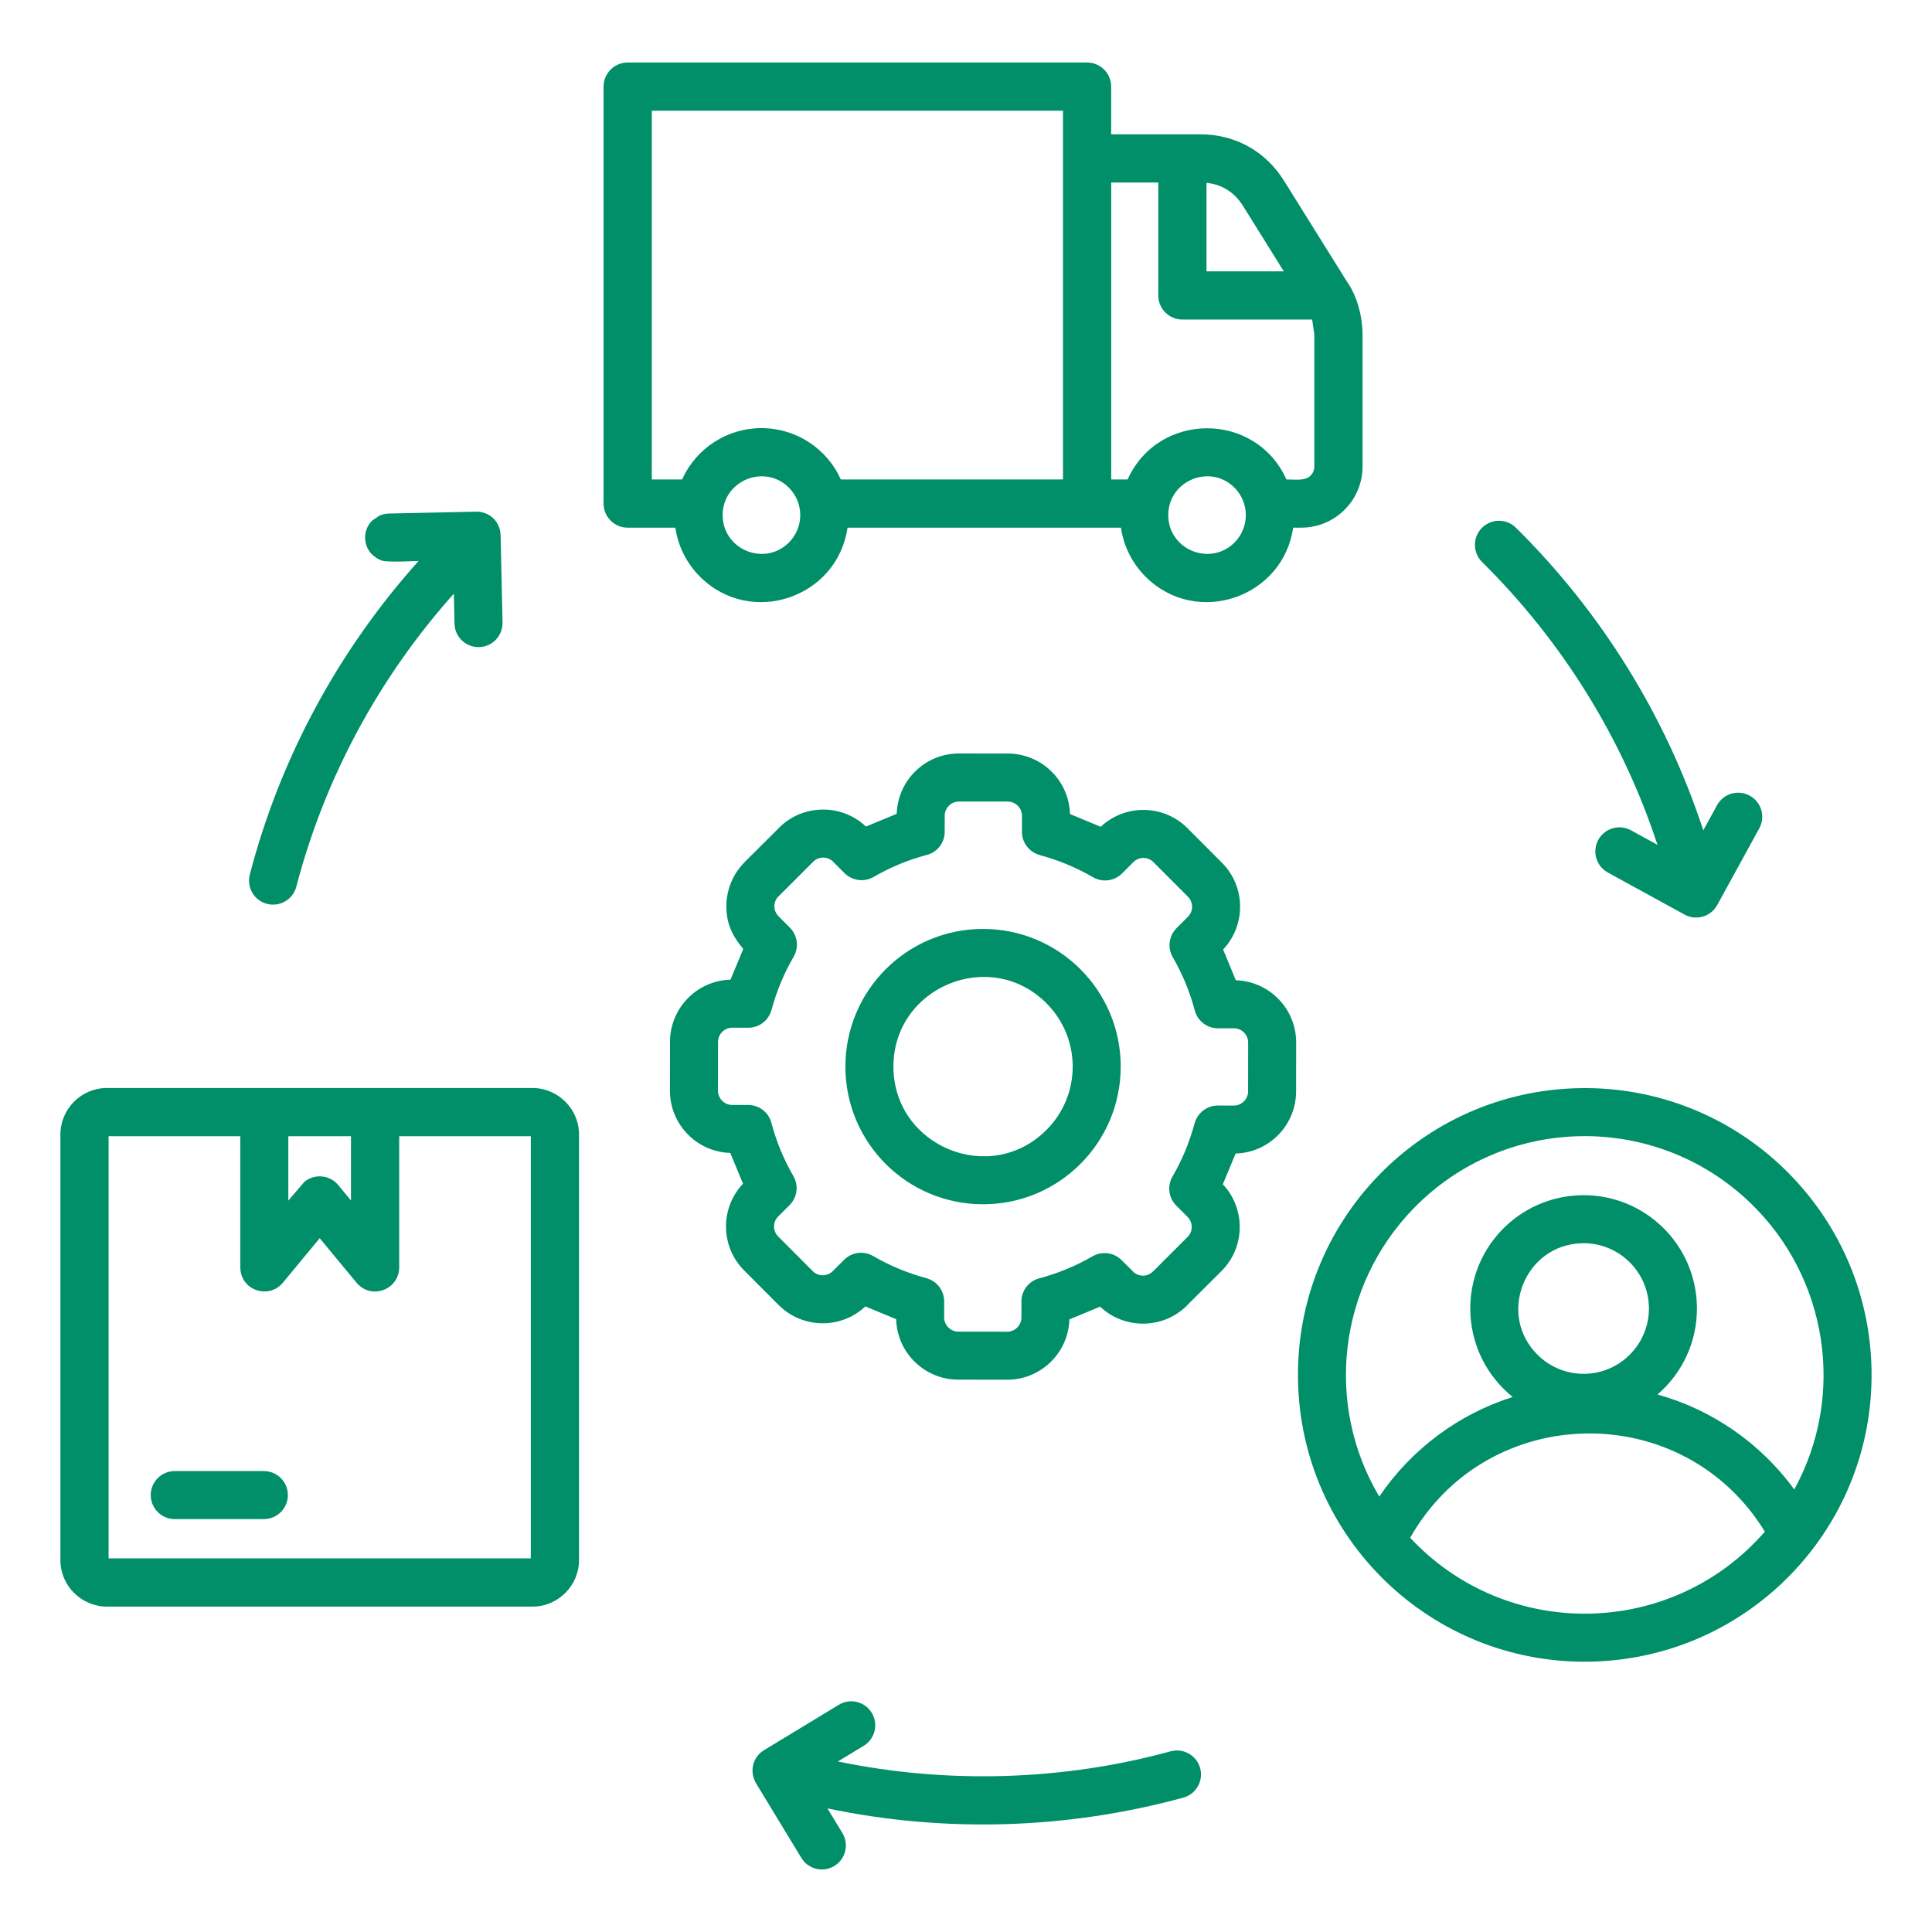 <svg width="64" height="64" viewBox="0 0 64 64" fill="none" xmlns="http://www.w3.org/2000/svg">
<path fill-rule="evenodd" clip-rule="evenodd" d="M40.894 16.155C40.087 15.348 38.7 15.922 38.7 17.064C38.7 18.205 40.087 18.779 40.894 17.972C41.395 17.471 41.395 16.657 40.894 16.155V16.155ZM26.133 16.155C25.326 15.348 23.939 15.922 23.939 17.064C23.939 18.205 25.326 18.779 26.133 17.972C26.635 17.471 26.635 16.657 26.133 16.155ZM25.224 14.182C24.07 14.182 23.053 14.865 22.595 15.883H21.591V3.668H35.213V15.883H27.854C27.396 14.865 26.379 14.182 25.225 14.182L25.224 14.182ZM39.967 6.057V8.989H42.528L41.178 6.824C40.898 6.376 40.485 6.109 39.967 6.057ZM43.467 10.585L43.539 11.084V15.455C43.539 15.572 43.491 15.679 43.413 15.757C43.235 15.935 42.934 15.882 42.614 15.882C41.597 13.622 38.373 13.622 37.355 15.882H36.81V6.047H38.37V9.787C38.37 10.228 38.727 10.585 39.168 10.585H43.467H43.467ZM44.617 9.325C44.958 9.805 45.136 10.493 45.136 11.084V15.455C45.136 16.571 44.227 17.479 43.112 17.479H42.837C42.501 19.807 39.628 20.783 37.947 19.102C37.518 18.672 37.224 18.109 37.133 17.479H28.076C27.74 19.807 24.868 20.783 23.187 19.102C22.758 18.672 22.463 18.109 22.372 17.48H20.793C20.352 17.48 19.994 17.122 19.994 16.681V2.87C19.994 2.429 20.352 2.071 20.793 2.071H36.011C36.452 2.071 36.809 2.429 36.809 2.87V4.45H39.775C40.915 4.45 41.926 5.012 42.531 5.982L44.617 9.325L44.617 9.325ZM3.543 36.041H17.639C18.061 36.041 18.446 36.215 18.727 36.495L18.728 36.494C19.008 36.773 19.181 37.159 19.181 37.584V51.679C19.181 52.528 18.485 53.221 17.639 53.221H3.543C3.124 53.221 2.728 53.046 2.455 52.767L2.453 52.769C2.174 52.489 2.001 52.104 2.001 51.679V37.584C2.001 36.734 2.693 36.041 3.543 36.041H3.543ZM5.789 50.322H8.741C9.18 50.322 9.536 49.965 9.536 49.526C9.536 49.087 9.18 48.731 8.741 48.731H5.789C5.35 48.731 4.993 49.087 4.993 49.526C4.993 49.965 5.35 50.322 5.789 50.322ZM9.551 37.638V39.771L10.082 39.151C10.422 38.87 10.925 38.918 11.205 39.257L11.627 39.767V37.638H9.551ZM13.224 37.638V41.984C13.224 42.723 12.281 43.092 11.785 42.461L10.591 41.017L9.37 42.492C8.903 43.057 7.93 42.754 7.96 41.925V37.638H3.598V51.624H17.584V37.638H13.224L13.224 37.638ZM52.408 41.186V41.184C50.502 41.227 49.575 43.567 50.955 44.9C51.815 45.731 53.182 45.711 54.013 44.85C54.399 44.451 54.633 43.905 54.623 43.308L54.619 43.295H54.622C54.609 42.705 54.358 42.174 53.963 41.792C53.564 41.406 53.018 41.173 52.421 41.183L52.409 41.186L52.408 41.186ZM52.335 36.046C57.583 35.956 61.907 40.136 61.997 45.383C62.087 50.632 57.907 54.955 52.659 55.045C47.411 55.136 43.088 50.955 42.998 45.708C42.907 40.459 47.087 36.136 52.335 36.046L52.335 36.046ZM58.463 50.738C55.752 46.312 49.27 46.424 46.714 50.941C49.917 54.372 55.38 54.279 58.463 50.738ZM45.69 49.576C43.864 46.501 44.347 42.597 46.81 40.048C49.846 36.907 54.852 36.823 57.994 39.859C60.542 42.321 61.156 46.205 59.438 49.34C58.325 47.816 56.73 46.702 54.907 46.194C55.727 45.489 56.229 44.444 56.213 43.295H56.216L56.213 43.283C56.195 42.245 55.759 41.312 55.067 40.645C54.38 39.981 53.44 39.578 52.408 39.592V39.589L52.396 39.593C51.358 39.61 50.425 40.047 49.758 40.738C48.222 42.328 48.389 44.895 50.111 46.277C48.306 46.847 46.75 48.014 45.69 49.576H45.69ZM35.349 28.633C35.056 28.512 34.754 28.409 34.443 28.326L34.444 28.324C34.104 28.233 33.853 27.924 33.853 27.555L33.854 27.024C33.854 26.769 33.643 26.554 33.387 26.553L31.765 26.552C31.511 26.551 31.295 26.763 31.295 27.019L31.294 27.505C31.316 27.876 31.075 28.223 30.702 28.321C30.081 28.485 29.495 28.728 28.939 29.05C28.633 29.227 28.236 29.184 27.975 28.922L27.599 28.548L27.601 28.547C27.422 28.364 27.117 28.361 26.94 28.546L26.939 28.545L25.793 29.691L25.791 29.69C25.608 29.868 25.606 30.173 25.79 30.35L25.789 30.352L26.145 30.709C26.411 30.956 26.481 31.363 26.291 31.691C25.97 32.245 25.724 32.834 25.558 33.455L25.556 33.455C25.466 33.794 25.156 34.045 24.788 34.045L24.256 34.044C24.001 34.044 23.786 34.255 23.786 34.511L23.784 36.133C23.784 36.387 23.995 36.603 24.251 36.603L24.737 36.604C25.108 36.582 25.456 36.823 25.554 37.197C25.718 37.817 25.96 38.403 26.282 38.96C26.459 39.265 26.416 39.663 26.154 39.923L25.777 40.299C25.595 40.481 25.596 40.779 25.779 40.961L26.924 42.109C27.106 42.292 27.403 42.29 27.585 42.108L27.941 41.754C28.188 41.487 28.595 41.417 28.923 41.607C29.477 41.929 30.066 42.174 30.687 42.34L30.687 42.342C31.027 42.432 31.277 42.742 31.277 43.111L31.276 43.642C31.276 43.897 31.488 44.112 31.744 44.113L33.365 44.115C33.62 44.115 33.835 43.903 33.836 43.647L33.836 43.161C33.814 42.79 34.056 42.443 34.429 42.345C35.049 42.181 35.636 41.938 36.192 41.617C36.498 41.44 36.895 41.483 37.156 41.745L37.532 42.118L37.53 42.12C37.709 42.302 38.014 42.305 38.191 42.12L38.192 42.122L39.341 40.975C39.524 40.793 39.523 40.496 39.34 40.313L38.986 39.958C38.72 39.71 38.65 39.303 38.84 38.976C39.161 38.422 39.406 37.833 39.572 37.211L39.574 37.212C39.665 36.872 39.974 36.622 40.343 36.622L40.875 36.623C41.129 36.623 41.345 36.411 41.345 36.155L41.347 34.534C41.347 34.279 41.135 34.063 40.879 34.063L40.393 34.063C40.022 34.085 39.675 33.843 39.577 33.47C39.413 32.85 39.17 32.263 38.849 31.707C38.672 31.401 38.715 31.004 38.977 30.743L39.353 30.367C39.536 30.185 39.535 29.888 39.352 29.705L38.207 28.557C38.025 28.375 37.728 28.376 37.545 28.558L37.19 28.913C36.942 29.179 36.535 29.249 36.208 29.059C35.932 28.899 35.646 28.757 35.349 28.634L35.349 28.633ZM35.444 26.965C35.414 25.853 34.502 24.964 33.387 24.962L31.765 24.96C30.649 24.959 29.738 25.849 29.705 26.959L28.686 27.381C27.876 26.613 26.592 26.636 25.811 27.416L25.812 27.418L24.663 28.561L24.665 28.563C24.264 28.964 24.063 29.492 24.062 30.02C24.062 30.586 24.25 30.994 24.621 31.435L24.198 32.453C23.085 32.483 22.196 33.396 22.195 34.511L22.193 36.132C22.192 37.248 23.081 38.16 24.192 38.192L24.613 39.212C23.85 40.017 23.863 41.295 24.649 42.083L25.794 43.231C26.581 44.02 27.86 44.038 28.667 43.276L29.686 43.7C29.716 44.812 30.628 45.701 31.743 45.703L33.364 45.705C34.481 45.706 35.392 44.816 35.425 43.706L36.444 43.285C37.254 44.052 38.538 44.029 39.319 43.249L39.317 43.247L40.464 42.104C41.252 41.317 41.27 40.038 40.508 39.231L40.932 38.212C42.044 38.182 42.934 37.27 42.935 36.154C42.937 35.039 42.937 34.533 42.937 34.533C42.938 33.417 42.048 32.505 40.938 32.473L40.517 31.453C41.279 30.648 41.267 29.37 40.481 28.582L39.336 27.434C38.549 26.645 37.27 26.627 36.463 27.389L35.444 26.965L35.444 26.965ZM34.666 33.235C35.825 34.397 35.825 36.274 34.663 37.433C32.789 39.303 29.593 37.96 29.596 35.328C29.599 32.698 32.8 31.365 34.666 33.235ZM32.569 30.772C35.089 30.775 37.128 32.816 37.125 35.337C37.122 37.856 35.081 39.896 32.561 39.893C30.041 39.89 28.002 37.849 28.005 35.328C28.008 32.809 30.049 30.77 32.569 30.772ZM12.095 17.803C12.095 17.796 12.095 17.789 12.095 17.783L12.095 17.803ZM9.816 29.372C10.76 25.756 12.563 22.431 15.034 19.666L15.056 20.657C15.065 21.096 15.428 21.445 15.867 21.436C16.306 21.428 16.655 21.065 16.647 20.625L16.584 17.763C16.584 17.282 16.213 16.927 15.732 16.95L12.875 17.012C12.697 17.017 12.636 17.063 12.584 17.073L12.331 17.243L12.317 17.256L12.304 17.27C12.3 17.275 12.296 17.28 12.291 17.285L12.279 17.299L12.267 17.314L12.255 17.329L12.244 17.345L12.233 17.36L12.222 17.376C12.219 17.381 12.215 17.387 12.212 17.392C12.209 17.398 12.205 17.403 12.202 17.409C12.199 17.414 12.196 17.42 12.193 17.425C12.19 17.431 12.187 17.437 12.184 17.442L12.175 17.46L12.167 17.477L12.159 17.495C12.156 17.501 12.154 17.507 12.152 17.513L12.145 17.531L12.138 17.549L12.132 17.567C12.13 17.574 12.128 17.58 12.126 17.586L12.121 17.605L12.116 17.624C12.115 17.631 12.113 17.637 12.112 17.643C12.111 17.65 12.109 17.656 12.108 17.663L12.105 17.682L12.102 17.702L12.1 17.722C12.099 17.729 12.098 17.735 12.098 17.742C12.097 17.749 12.097 17.755 12.096 17.762C12.096 17.769 12.096 17.776 12.095 17.782L12.095 17.823C12.095 17.83 12.095 17.837 12.096 17.844C12.096 17.851 12.097 17.858 12.097 17.864L12.099 17.884C12.099 17.891 12.1 17.898 12.101 17.905L12.104 17.925L12.107 17.944C12.108 17.951 12.109 17.957 12.11 17.964L12.114 17.983C12.116 17.99 12.117 17.996 12.119 18.003C12.121 18.009 12.122 18.015 12.124 18.022C12.126 18.028 12.127 18.034 12.13 18.041L12.136 18.059L12.142 18.078L12.149 18.096L12.156 18.114L12.164 18.132L12.172 18.149L12.18 18.167L12.189 18.184L12.199 18.201L12.208 18.217L12.219 18.234L12.229 18.25C12.232 18.255 12.236 18.26 12.24 18.265L12.251 18.281C12.255 18.286 12.259 18.291 12.262 18.296C12.266 18.301 12.27 18.306 12.274 18.311L12.287 18.326L12.299 18.34L12.312 18.354L12.325 18.368C12.325 18.368 12.536 18.568 12.726 18.587C13.105 18.623 13.486 18.591 13.867 18.582C11.219 21.536 9.283 25.099 8.275 28.972C8.165 29.398 8.42 29.832 8.846 29.942C9.271 30.052 9.705 29.797 9.816 29.372ZM38.781 58.014C39.204 57.899 39.641 58.149 39.757 58.573C39.872 58.996 39.622 59.434 39.199 59.549C35.359 60.597 31.305 60.722 27.41 59.906L27.905 60.722C28.133 61.097 28.013 61.586 27.637 61.813C27.262 62.041 26.773 61.921 26.546 61.545L25.064 59.105C24.811 58.706 24.921 58.212 25.31 57.977L27.787 56.473C28.163 56.245 28.651 56.365 28.879 56.741C29.106 57.116 28.986 57.605 28.61 57.833L27.756 58.351C31.391 59.104 35.208 58.991 38.781 58.014L38.781 58.014ZM49.095 18.617C48.782 18.307 48.779 17.801 49.089 17.488C49.399 17.174 49.905 17.172 50.218 17.482C53.04 20.273 55.18 23.712 56.424 27.506L56.88 26.672C57.092 26.287 57.577 26.146 57.963 26.358C58.349 26.569 58.49 27.054 58.278 27.44L56.885 29.981C56.673 30.367 56.188 30.508 55.802 30.296L53.261 28.903C52.875 28.691 52.734 28.206 52.946 27.82C53.158 27.434 53.643 27.293 54.029 27.505L54.906 27.986C53.739 24.437 51.744 21.236 49.095 18.617Z" fill="#008F68"/>
</svg>
